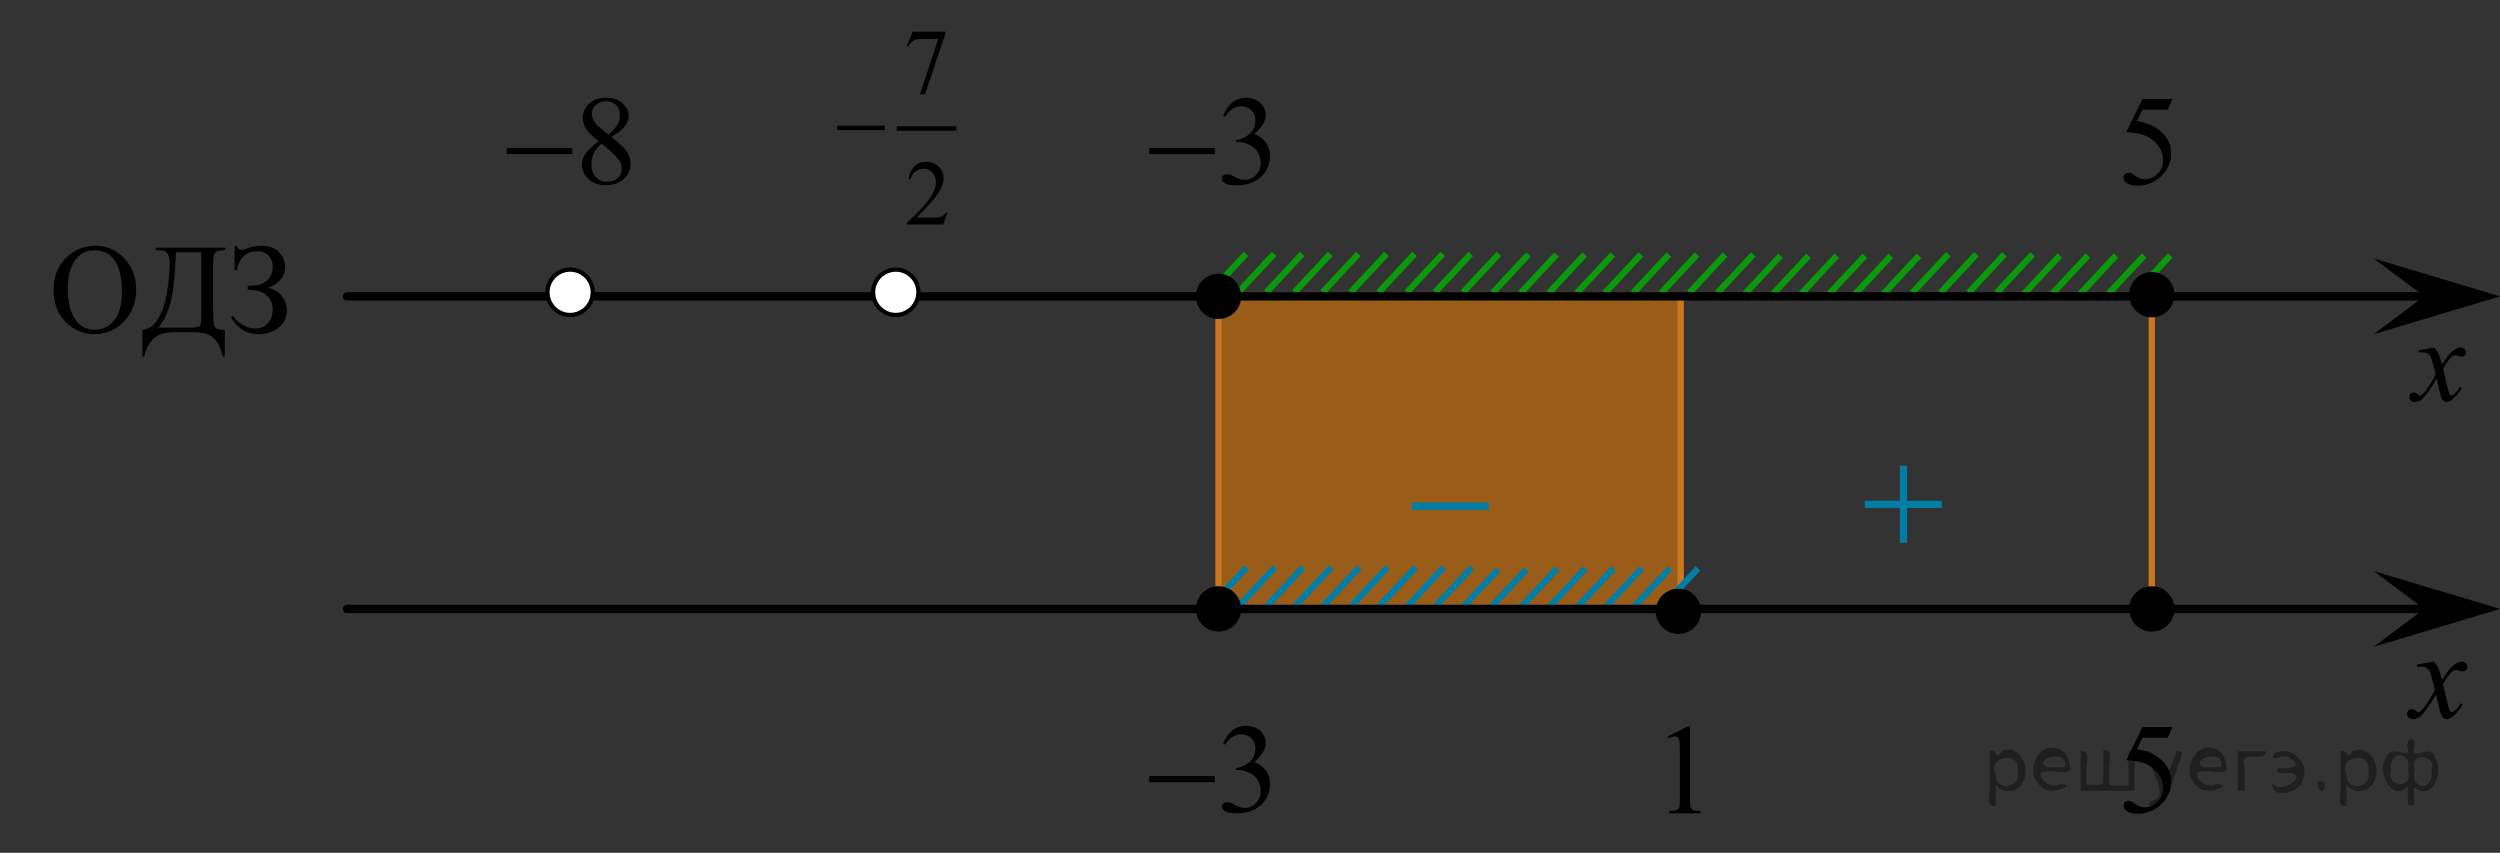<?xml version="1.0" encoding="utf-8"?>
<!-- Generator: Adobe Illustrator 16.0.0, SVG Export Plug-In . SVG Version: 6.00 Build 0)  -->
<!DOCTYPE svg PUBLIC "-//W3C//DTD SVG 1.1//EN" "http://www.w3.org/Graphics/SVG/1.1/DTD/svg11.dtd">
<svg version="1.1" id="Слой_1" xmlns="http://www.w3.org/2000/svg" xmlns:xlink="http://www.w3.org/1999/xlink" x="0px" y="0px"
	 width="297.176px" height="101.371px" viewBox="4.176 0 297.176 101.371" enable-background="new 4.176 0 297.176 101.371"
	 xml:space="preserve">
<rect x="4.176" y="0" width="297.176" height="101.371" fill="#333333" stroke="none"/>
<polygon opacity="0.5" fill="#FF8800" enable-background="new    " points="149.021,72.666 203.695,72.666 203.695,34.744 
	149.021,34.744 "/>
<line fill="none" stroke="#CC761F" stroke-width="0.75" stroke-miterlimit="8" x1="203.961" y1="35.228" x2="203.961" y2="72.666"/>
<line fill="none" stroke="#0A990A" stroke-width="0.75" stroke-miterlimit="10" x1="262.156" y1="30.372" x2="257.9" y2="34.931"/>
<line fill="none" stroke="#0A990A" stroke-width="0.75" stroke-miterlimit="10" x1="249.031" y1="30.372" x2="244.773" y2="34.931"/>
<line fill="none" stroke="#0A990A" stroke-width="0.75" stroke-miterlimit="10" x1="252.371" y1="30.372" x2="248.115" y2="34.931"/>
<line fill="none" stroke="#0A990A" stroke-width="0.75" stroke-miterlimit="10" x1="255.711" y1="30.372" x2="251.455" y2="34.931"/>
<line fill="none" stroke="#0A990A" stroke-width="0.75" stroke-miterlimit="10" x1="259.053" y1="30.372" x2="254.797" y2="34.931"/>
<line fill="none" stroke="#0A990A" stroke-width="0.75" stroke-miterlimit="10" x1="235.77" y1="30.223" x2="231.516" y2="34.782"/>
<line fill="none" stroke="#0A990A" stroke-width="0.75" stroke-miterlimit="10" x1="239.112" y1="30.223" x2="234.854" y2="34.782"/>
<line fill="none" stroke="#0A990A" stroke-width="0.75" stroke-miterlimit="10" x1="245.791" y1="30.223" x2="241.535" y2="34.782"/>
<line fill="none" stroke="#0A990A" stroke-width="0.75" stroke-miterlimit="10" x1="242.451" y1="30.223" x2="238.196" y2="34.782"/>
<line fill="none" stroke="#CC761F" stroke-width="0.75" stroke-miterlimit="8" x1="259.961" y1="35.228" x2="259.961" y2="72.666"/>
<line fill="none" stroke="#0A990A" stroke-width="0.75" stroke-miterlimit="10" x1="228.948" y1="30.404" x2="224.692" y2="34.963"/>
<line fill="none" stroke="#0A990A" stroke-width="0.75" stroke-miterlimit="10" x1="232.288" y1="30.404" x2="228.032" y2="34.963"/>
<line fill="none" stroke="#0A990A" stroke-width="0.75" stroke-miterlimit="10" x1="215.823" y1="30.404" x2="211.566" y2="34.963"/>
<line fill="none" stroke="#0A990A" stroke-width="0.75" stroke-miterlimit="10" x1="219.163" y1="30.404" x2="214.907" y2="34.963"/>
<line fill="none" stroke="#0A990A" stroke-width="0.75" stroke-miterlimit="10" x1="222.503" y1="30.404" x2="218.247" y2="34.963"/>
<line fill="none" stroke="#0A990A" stroke-width="0.75" stroke-miterlimit="10" x1="225.846" y1="30.404" x2="221.589" y2="34.963"/>
<line fill="none" stroke="#0A990A" stroke-width="0.75" stroke-miterlimit="10" x1="185.863" y1="30.256" x2="181.605" y2="34.815"/>
<line fill="none" stroke="#0A990A" stroke-width="0.75" stroke-miterlimit="10" x1="189.202" y1="30.256" x2="184.947" y2="34.815"/>
<line fill="none" stroke="#0A990A" stroke-width="0.75" stroke-miterlimit="10" x1="192.543" y1="30.256" x2="188.286" y2="34.815"/>
<line fill="none" stroke="#0A990A" stroke-width="0.75" stroke-miterlimit="10" x1="202.562" y1="30.256" x2="198.308" y2="34.815"/>
<line fill="none" stroke="#0A990A" stroke-width="0.75" stroke-miterlimit="10" x1="199.224" y1="30.255" x2="194.969" y2="34.815"/>
<line fill="none" stroke="#0A990A" stroke-width="0.75" stroke-miterlimit="10" x1="195.885" y1="30.256" x2="191.629" y2="34.815"/>
<line fill="none" stroke="#0A990A" stroke-width="0.75" stroke-miterlimit="10" x1="205.904" y1="30.256" x2="201.646" y2="34.815"/>
<line fill="none" stroke="#0A990A" stroke-width="0.75" stroke-miterlimit="10" x1="212.584" y1="30.256" x2="208.327" y2="34.815"/>
<line fill="none" stroke="#0A990A" stroke-width="0.75" stroke-miterlimit="10" x1="209.243" y1="30.256" x2="204.988" y2="34.815"/>
<line fill="none" stroke="#0A990A" stroke-width="0.75" stroke-miterlimit="10" x1="155.628" y1="30.185" x2="151.37" y2="34.744"/>
<line fill="none" stroke="#0A990A" stroke-width="0.75" stroke-miterlimit="10" x1="152.286" y1="30.184" x2="148.032" y2="34.744"/>
<line fill="none" stroke="#0A990A" stroke-width="0.75" stroke-miterlimit="10" x1="158.968" y1="30.185" x2="154.712" y2="34.744"/>
<line fill="none" stroke="#0A990A" stroke-width="0.75" stroke-miterlimit="10" x1="162.309" y1="30.185" x2="158.053" y2="34.744"/>
<line fill="none" stroke="#0A990A" stroke-width="0.75" stroke-miterlimit="10" x1="172.327" y1="30.185" x2="168.073" y2="34.744"/>
<line fill="none" stroke="#0A990A" stroke-width="0.75" stroke-miterlimit="10" x1="168.99" y1="30.184" x2="164.735" y2="34.744"/>
<line fill="none" stroke="#0A990A" stroke-width="0.75" stroke-miterlimit="10" x1="165.651" y1="30.185" x2="161.395" y2="34.744"/>
<line fill="none" stroke="#0A990A" stroke-width="0.75" stroke-miterlimit="10" x1="175.669" y1="30.185" x2="171.411" y2="34.744"/>
<line fill="none" stroke="#0A990A" stroke-width="0.75" stroke-miterlimit="10" x1="182.35" y1="30.185" x2="178.093" y2="34.744"/>
<line fill="none" stroke="#0A990A" stroke-width="0.75" stroke-miterlimit="10" x1="179.009" y1="30.185" x2="174.753" y2="34.744"/>
<line fill="none" stroke="#007EA5" stroke-width="0.75" stroke-miterlimit="10" x1="152.369" y1="67.449" x2="148.112" y2="72.012"/>
<line fill="none" stroke="#007EA5" stroke-width="0.75" stroke-miterlimit="10" x1="189.282" y1="67.57" x2="185.024" y2="72.132"/>
<line fill="none" stroke="#007EA5" stroke-width="0.75" stroke-miterlimit="10" x1="199.315" y1="67.57" x2="195.059" y2="72.132"/>
<line fill="none" stroke="#007EA5" stroke-width="0.75" stroke-miterlimit="10" x1="195.973" y1="67.57" x2="191.716" y2="72.132"/>
<line fill="none" stroke="#007EA5" stroke-width="0.75" stroke-miterlimit="10" x1="192.626" y1="67.57" x2="188.372" y2="72.132"/>
<line fill="none" stroke="#007EA5" stroke-width="0.75" stroke-miterlimit="10" x1="202.663" y1="67.57" x2="198.407" y2="72.132"/>
<line fill="none" stroke="#007EA5" stroke-width="0.75" stroke-miterlimit="10" x1="162.403" y1="67.449" x2="158.147" y2="72.012"/>
<line fill="none" stroke="#007EA5" stroke-width="0.75" stroke-miterlimit="10" x1="159.06" y1="67.449" x2="154.803" y2="72.012"/>
<line fill="none" stroke="#007EA5" stroke-width="0.75" stroke-miterlimit="10" x1="155.713" y1="67.449" x2="151.459" y2="72.012"/>
<line fill="none" stroke="#007EA5" stroke-width="0.75" stroke-miterlimit="10" x1="165.75" y1="67.449" x2="161.494" y2="72.012"/>
<line fill="none" stroke="#007EA5" stroke-width="0.75" stroke-miterlimit="10" x1="169.094" y1="67.449" x2="164.838" y2="72.012"/>
<line fill="none" stroke="#007EA5" stroke-width="0.75" stroke-miterlimit="10" x1="179.131" y1="67.449" x2="174.875" y2="72.012"/>
<line fill="none" stroke="#007EA5" stroke-width="0.75" stroke-miterlimit="10" x1="175.785" y1="67.449" x2="171.528" y2="72.012"/>
<line fill="none" stroke="#007EA5" stroke-width="0.75" stroke-miterlimit="10" x1="206.007" y1="67.57" x2="201.751" y2="72.132"/>
<line fill="none" stroke="#007EA5" stroke-width="0.75" stroke-miterlimit="10" x1="172.44" y1="67.449" x2="168.185" y2="72.012"/>
<line fill="none" stroke="#007EA5" stroke-width="0.75" stroke-miterlimit="10" x1="185.613" y1="67.691" x2="181.357" y2="72.254"/>
<line fill="none" stroke="#CC761F" stroke-width="0.75" stroke-miterlimit="8" x1="149.021" y1="35.228" x2="149.021" y2="72.666"/>
<line fill="none" stroke="#007EA5" stroke-width="0.75" stroke-miterlimit="10" x1="182.267" y1="67.691" x2="178.009" y2="72.254"/>
<line fill="none" stroke="#000000" stroke-linecap="round" stroke-linejoin="round" stroke-miterlimit="8" x1="45.434" y1="72.383" x2="296.356" y2="72.383"/>
<path d="M149.019,69.689c-1.481,0-2.688,1.205-2.688,2.692c0,1.484,1.204,2.688,2.688,2.688c1.485,0,2.692-1.202,2.692-2.688
	C151.711,70.896,150.504,69.689,149.019,69.689L149.019,69.689z"/>
<line fill="none" stroke="#000000" stroke-linecap="round" stroke-linejoin="round" stroke-miterlimit="8" x1="45.434" y1="35.227" x2="294.654" y2="35.227"/>
<g>
	<g>
		<g>
			<g>
				<g>
					<g>
						<g>
							<g>
								<g>
									<g>
										<g>
											<g>
												<g>
													<g>
														<defs>
															<rect id="SVGID_1_" x="287.989" y="38.525" width="11.713" height="13"/>
														</defs>
														<clipPath id="SVGID_2_">
															<use xlink:href="#SVGID_1_"  overflow="visible"/>
														</clipPath>
														<g clip-path="url(#SVGID_2_)">
															<path d="M293.525,41.31c0.229,0.242,0.396,0.482,0.521,0.729c0.084,0.166,0.224,0.604,0.41,1.317l0.61-0.922
																c0.162-0.227,0.356-0.438,0.599-0.643c0.229-0.199,0.438-0.34,0.61-0.414c0.108-0.047,0.231-0.068,0.369-0.068
																c0.198,0,0.356,0.056,0.479,0.162c0.119,0.104,0.18,0.234,0.18,0.392c0,0.178-0.032,0.299-0.104,0.362
																c-0.131,0.113-0.272,0.174-0.44,0.174c-0.104,0-0.202-0.021-0.313-0.063c-0.223-0.073-0.362-0.11-0.438-0.11
																c-0.108,0-0.243,0.063-0.396,0.194c-0.286,0.242-0.635,0.709-1.03,1.4l0.569,2.4c0.088,0.367,0.164,0.588,0.229,0.66
																c0.063,0.069,0.119,0.104,0.185,0.104c0.103,0,0.213-0.054,0.347-0.159c0.256-0.213,0.479-0.492,0.651-0.838
																l0.246,0.127c-0.296,0.549-0.668,1.004-1.117,1.365c-0.258,0.205-0.478,0.311-0.646,0.311
																c-0.267,0-0.474-0.146-0.623-0.438c-0.104-0.185-0.305-0.963-0.604-2.346c-0.729,1.262-1.313,2.071-1.748,2.438
																c-0.282,0.229-0.563,0.352-0.821,0.352c-0.188,0-0.354-0.066-0.513-0.201c-0.11-0.104-0.168-0.238-0.168-0.412
																c0-0.151,0.054-0.28,0.152-0.387c0.104-0.104,0.229-0.15,0.377-0.15c0.146,0,0.312,0.074,0.479,0.226
																c0.118,0.104,0.215,0.16,0.276,0.16c0.06,0,0.127-0.037,0.218-0.111c0.221-0.176,0.521-0.559,0.896-1.146
																c0.382-0.586,0.625-1.01,0.738-1.27c-0.289-1.131-0.438-1.73-0.472-1.795c-0.104-0.307-0.243-0.521-0.42-0.646
																c-0.172-0.125-0.426-0.188-0.763-0.188c-0.104,0-0.229,0.004-0.37,0.016V41.64L293.525,41.31z"/>
														</g>
													</g>
												</g>
											</g>
										</g>
									</g>
								</g>
							</g>
						</g>
					</g>
				</g>
			</g>
		</g>
	</g>
</g>
<path d="M149.018,32.535c-1.479,0-2.688,1.204-2.688,2.694c0,1.487,1.198,2.692,2.688,2.692c1.487,0,2.694-1.202,2.694-2.692
	C151.713,33.739,150.506,32.535,149.018,32.535L149.018,32.535z"/>
<g>
	<g>
		<g>
			<g>
				<g>
					<g>
						<g>
							<g>
								<g>
									<g>
										<g>
											<g>
												<g>
													<g>
														<defs>
															<rect id="SVGID_3_" x="222.524" y="51.525" width="16.269" height="16.25"/>
														</defs>
														<clipPath id="SVGID_4_">
															<use xlink:href="#SVGID_3_"  overflow="visible"/>
														</clipPath>
														<g clip-path="url(#SVGID_4_)">
															<path fill="#007EA5" d="M230.015,55.354h0.854v4.174h4.147v0.854h-4.147v4.143h-0.854V60.38h-4.166v-0.853h4.166
																V55.354z"/>
														</g>
													</g>
												</g>
											</g>
										</g>
									</g>
								</g>
							</g>
						</g>
					</g>
				</g>
			</g>
		</g>
	</g>
</g>
<g>
	<g>
		<g>
			<g>
				<g>
					<g>
						<g>
							<g>
								<g>
									<g>
										<g>
											<g>
												<g>
													<g>
														<defs>
															<rect id="SVGID_5_" x="168.664" y="55.025" width="16.271" height="12.998"/>
														</defs>
														<clipPath id="SVGID_6_">
															<use xlink:href="#SVGID_5_"  overflow="visible"/>
														</clipPath>
														<g clip-path="url(#SVGID_6_)">
															<path fill="#007EA5" d="M171.99,59.746h9.173v0.863h-9.173V59.746z"/>
														</g>
													</g>
												</g>
											</g>
										</g>
									</g>
								</g>
							</g>
						</g>
					</g>
				</g>
			</g>
		</g>
	</g>
</g>
<g>
	<g>
		<g>
			<g>
				<g>
					<g>
						<g>
							<g>
								<defs>
									<rect id="SVGID_7_" x="287.664" y="75.711" width="12.36" height="13.73"/>
								</defs>
								<clipPath id="SVGID_8_">
									<use xlink:href="#SVGID_7_"  overflow="visible"/>
								</clipPath>
								<g clip-path="url(#SVGID_8_)">
									<path d="M293.484,78.65c0.24,0.256,0.422,0.514,0.545,0.771c0.091,0.181,0.232,0.646,0.438,1.396l0.646-0.977
										c0.173-0.232,0.382-0.461,0.628-0.676c0.245-0.215,0.461-0.355,0.647-0.438c0.117-0.049,0.248-0.074,0.391-0.074
										c0.214,0,0.382,0.059,0.507,0.17c0.125,0.113,0.188,0.252,0.188,0.414c0,0.188-0.037,0.313-0.108,0.385
										c-0.14,0.123-0.296,0.188-0.476,0.188c-0.104,0-0.213-0.021-0.332-0.065c-0.229-0.078-0.385-0.117-0.465-0.117
										c-0.117,0-0.259,0.067-0.42,0.207c-0.308,0.256-0.668,0.75-1.095,1.479l0.604,2.537c0.094,0.389,0.172,0.619,0.235,0.695
										c0.063,0.076,0.128,0.111,0.188,0.111c0.104,0,0.226-0.057,0.361-0.17c0.27-0.227,0.5-0.521,0.69-0.885l0.261,0.133
										c-0.313,0.58-0.703,1.063-1.186,1.445c-0.27,0.217-0.498,0.321-0.686,0.321c-0.275,0-0.494-0.151-0.656-0.465
										c-0.104-0.188-0.317-1.019-0.644-2.479c-0.771,1.332-1.386,2.189-1.849,2.574c-0.299,0.244-0.59,0.367-0.869,0.367
										c-0.193,0-0.377-0.07-0.538-0.213c-0.116-0.107-0.179-0.254-0.179-0.438c0-0.16,0.058-0.297,0.162-0.404
										c0.106-0.106,0.242-0.162,0.397-0.162s0.323,0.08,0.503,0.234c0.127,0.111,0.227,0.172,0.295,0.172
										c0.061,0,0.137-0.039,0.229-0.117c0.23-0.188,0.545-0.59,0.943-1.211c0.396-0.619,0.658-1.065,0.781-1.344
										c-0.309-1.193-0.473-1.824-0.494-1.896c-0.111-0.317-0.261-0.548-0.441-0.681c-0.184-0.133-0.449-0.198-0.805-0.198
										c-0.113,0-0.242,0.006-0.392,0.019v-0.269L293.484,78.65z"/>
								</g>
							</g>
						</g>
					</g>
				</g>
			</g>
		</g>
	</g>
</g>
<path fill="#FFFFFF" stroke="#000000" stroke-width="0.5" stroke-miterlimit="10" d="M71.947,32.052
	c-1.485,0-2.692,1.204-2.692,2.692c0,1.488,1.203,2.695,2.692,2.695c1.483,0,2.69-1.205,2.69-2.695
	C74.639,33.257,73.433,32.052,71.947,32.052L71.947,32.052z"/>
<path fill="#FFFFFF" stroke="#000000" stroke-width="0.5" stroke-linecap="round" stroke-linejoin="round" stroke-miterlimit="8" d="
	M110.653,32.052c-1.479,0-2.688,1.203-2.688,2.692c0,1.488,1.203,2.695,2.688,2.695c1.486,0,2.695-1.207,2.695-2.695
	C113.345,33.255,112.141,32.052,110.653,32.052L110.653,32.052z"/>
<polygon points="292.345,35.226 286.338,30.726 301.352,35.226 286.338,39.727 "/>
<polygon points="292.345,72.383 286.338,67.883 301.352,72.383 286.338,76.883 "/>
<g>
	<g>
		<g>
			<g>
				<defs>
					<rect id="SVGID_9_" x="101.656" width="18" height="29.05"/>
				</defs>
				<clipPath id="SVGID_10_">
					<use xlink:href="#SVGID_9_"  overflow="visible"/>
				</clipPath>
				
					<line clip-path="url(#SVGID_10_)" fill="none" stroke="#000000" stroke-width="0.532" stroke-linecap="square" stroke-miterlimit="10" x1="111.031" y1="15.276" x2="117.593" y2="15.276"/>
			</g>
		</g>
	</g>
	<g>
		<g>
			<g>
				<defs>
					<rect id="SVGID_11_" x="101.656" width="18" height="29.05"/>
				</defs>
				<clipPath id="SVGID_12_">
					<use xlink:href="#SVGID_11_"  overflow="visible"/>
				</clipPath>
				<g clip-path="url(#SVGID_12_)">
					<path d="M112.662,3.761h3.903v0.205l-2.428,7.242h-0.602l2.176-6.57h-2.004c-0.404,0-0.692,0.049-0.864,0.146
						c-0.301,0.165-0.543,0.419-0.726,0.764l-0.155-0.06L112.662,3.761z"/>
				</g>
			</g>
		</g>
	</g>
	<g>
		<g>
			<g>
				<defs>
					<rect id="SVGID_13_" x="101.656" width="18" height="29.05"/>
				</defs>
				<clipPath id="SVGID_14_">
					<use xlink:href="#SVGID_13_"  overflow="visible"/>
				</clipPath>
				<g clip-path="url(#SVGID_14_)">
					<path d="M116.794,25.277l-0.51,1.404h-4.298v-0.199c1.265-1.154,2.153-2.099,2.669-2.83c0.517-0.731,0.773-1.4,0.773-2.007
						c0-0.463-0.142-0.843-0.424-1.14c-0.283-0.298-0.621-0.447-1.017-0.447c-0.356,0-0.68,0.105-0.964,0.315
						s-0.495,0.518-0.631,0.923h-0.199c0.091-0.663,0.319-1.173,0.69-1.528c0.37-0.355,0.833-0.533,1.389-0.533
						c0.592,0,1.084,0.19,1.479,0.57c0.396,0.38,0.594,0.829,0.594,1.345c0,0.37-0.086,0.739-0.258,1.108
						c-0.266,0.581-0.695,1.196-1.289,1.846c-0.892,0.976-1.448,1.563-1.671,1.765h1.9c0.388,0,0.658-0.015,0.813-0.043
						c0.156-0.029,0.297-0.087,0.422-0.175c0.126-0.088,0.234-0.213,0.328-0.374H116.794L116.794,25.277z"/>
				</g>
			</g>
		</g>
	</g>
	<g>
		<g>
			<g>
				<defs>
					<rect id="SVGID_15_" x="101.656" width="18" height="29.05"/>
				</defs>
				<clipPath id="SVGID_16_">
					<use xlink:href="#SVGID_15_"  overflow="visible"/>
				</clipPath>
				<g clip-path="url(#SVGID_16_)">
					<path d="M103.699,14.934h5.64v0.533h-5.64V14.934z"/>
				</g>
			</g>
		</g>
	</g>
</g>
<g>
	<g>
		<g>
			<g>
				<defs>
					<rect id="SVGID_17_" x="61.595" y="8.094" width="20.7" height="17.871"/>
				</defs>
				<clipPath id="SVGID_18_">
					<use xlink:href="#SVGID_17_"  overflow="visible"/>
				</clipPath>
				<g clip-path="url(#SVGID_18_)">
					<path d="M75.335,16.795c-0.796-0.65-1.31-1.171-1.538-1.565c-0.23-0.394-0.345-0.802-0.345-1.226
						c0-0.65,0.252-1.209,0.756-1.68c0.505-0.47,1.174-0.705,2.009-0.705c0.811,0,1.463,0.219,1.957,0.657s0.741,0.938,0.741,1.499
						c0,0.374-0.135,0.756-0.4,1.145c-0.268,0.389-0.823,0.847-1.668,1.374c0.869,0.669,1.445,1.196,1.729,1.58
						c0.375,0.502,0.563,1.031,0.563,1.587c0,0.704-0.27,1.306-0.809,1.805c-0.538,0.5-1.245,0.75-2.119,0.75
						c-0.954,0-1.697-0.298-2.231-0.894c-0.425-0.478-0.638-0.999-0.638-1.565c0-0.443,0.149-0.882,0.449-1.318
						C74.089,17.803,74.604,17.322,75.335,16.795z M75.684,17.076c-0.41,0.344-0.714,0.72-0.912,1.126
						c-0.196,0.406-0.296,0.845-0.296,1.318c0,0.635,0.174,1.144,0.522,1.524c0.349,0.382,0.792,0.572,1.33,0.572
						c0.533,0,0.961-0.15,1.281-0.45c0.321-0.3,0.482-0.665,0.482-1.093c0-0.354-0.095-0.672-0.282-0.953
						C77.46,18.6,76.751,17.917,75.684,17.076z M76.499,16.005c0.593-0.532,0.968-0.951,1.126-1.259s0.236-0.656,0.236-1.045
						c0-0.517-0.146-0.922-0.438-1.215c-0.291-0.292-0.688-0.439-1.192-0.439c-0.505,0-0.915,0.145-1.23,0.436
						c-0.316,0.291-0.476,0.63-0.476,1.019c0,0.256,0.065,0.512,0.197,0.768c0.131,0.256,0.317,0.5,0.561,0.731L76.499,16.005z"/>
				</g>
			</g>
		</g>
	</g>
	<g>
		<g>
			<g>
				<defs>
					<rect id="SVGID_19_" x="61.595" y="8.094" width="20.7" height="17.871"/>
				</defs>
				<clipPath id="SVGID_20_">
					<use xlink:href="#SVGID_19_"  overflow="visible"/>
				</clipPath>
				<g clip-path="url(#SVGID_20_)">
					<path d="M64.416,17.585h7.783v0.731h-7.783V17.585z"/>
				</g>
			</g>
		</g>
	</g>
</g>
<g>
	<g>
		<g>
			<g>
				<g>
					<g>
						<g>
							<g>
								<g>
									<g>
										<g>
											<g>
												<g>
													<g>
														<g>
															<g>
																<defs>
																	<rect id="SVGID_21_" x="253.815" y="7.996" width="12.359" height="18.068"/>
																</defs>
																<clipPath id="SVGID_22_">
																	<use xlink:href="#SVGID_21_"  overflow="visible"/>
																</clipPath>
																<g clip-path="url(#SVGID_22_)">
																	<g enable-background="new    ">
																		<path d="M262.432,11.767l-0.576,1.27h-3.01l-0.656,1.359c1.304,0.194,2.336,0.685,3.1,1.472
																			c0.652,0.677,0.98,1.474,0.98,2.39c0,0.533-0.106,1.026-0.321,1.479c-0.214,0.453-0.482,0.839-0.808,1.157
																			s-0.687,0.575-1.085,0.77c-0.565,0.273-1.146,0.411-1.741,0.411c-0.601,0-1.037-0.104-1.31-0.311
																			c-0.273-0.206-0.409-0.435-0.409-0.684c0-0.139,0.056-0.263,0.169-0.369c0.113-0.107,0.256-0.161,0.429-0.161
																			c0.128,0,0.239,0.021,0.335,0.06c0.098,0.04,0.261,0.143,0.491,0.307c0.369,0.259,0.742,0.389,1.121,0.389
																			c0.575,0,1.081-0.221,1.517-0.661s0.652-0.978,0.652-1.609c0-0.613-0.194-1.185-0.583-1.715
																			c-0.388-0.53-0.924-0.939-1.607-1.229c-0.536-0.224-1.268-0.354-2.19-0.389l1.918-3.936H262.432L262.432,11.767
																			L262.432,11.767z"/>
																	</g>
																</g>
															</g>
														</g>
													</g>
												</g>
											</g>
										</g>
									</g>
								</g>
							</g>
						</g>
					</g>
				</g>
			</g>
		</g>
	</g>
</g>
<g>
	<g>
		<g>
			<g>
				<g>
					<g>
						<g>
							<g>
								<defs>
									<rect id="SVGID_23_" x="137.962" y="8.095" width="20.72" height="17.869"/>
								</defs>
								<clipPath id="SVGID_24_">
									<use xlink:href="#SVGID_23_"  overflow="visible"/>
								</clipPath>
								<g clip-path="url(#SVGID_24_)">
									<g enable-background="new    ">
										<path d="M149.573,13.74c0.287-0.674,0.649-1.194,1.088-1.562c0.438-0.366,0.981-0.55,1.636-0.55
											c0.806,0,1.425,0.261,1.854,0.782c0.327,0.39,0.49,0.805,0.49,1.248c0,0.729-0.46,1.481-1.38,2.26
											c0.618,0.241,1.085,0.586,1.401,1.033c0.316,0.448,0.476,0.975,0.476,1.58c0,0.866-0.277,1.617-0.831,2.252
											c-0.723,0.827-1.769,1.24-3.139,1.24c-0.678,0-1.14-0.083-1.384-0.251c-0.244-0.167-0.367-0.347-0.367-0.539
											c0-0.143,0.059-0.268,0.175-0.376s0.256-0.162,0.419-0.162c0.123,0,0.249,0.02,0.378,0.059
											c0.084,0.024,0.274,0.114,0.571,0.27c0.297,0.156,0.502,0.247,0.616,0.277c0.183,0.054,0.378,0.081,0.586,0.081
											c0.504,0,0.942-0.194,1.315-0.584c0.374-0.389,0.562-0.849,0.562-1.381c0-0.389-0.086-0.768-0.261-1.137
											c-0.129-0.275-0.27-0.484-0.423-0.628c-0.213-0.196-0.505-0.375-0.876-0.535c-0.37-0.159-0.749-0.239-1.135-0.239h-0.237
											v-0.222c0.392-0.05,0.782-0.189,1.177-0.421c0.394-0.232,0.679-0.51,0.856-0.835c0.178-0.324,0.268-0.682,0.268-1.07
											c0-0.507-0.159-0.917-0.479-1.229s-0.716-0.469-1.19-0.469c-0.767,0-1.406,0.409-1.922,1.226L149.573,13.74z"/>
									</g>
								</g>
							</g>
						</g>
					</g>
				</g>
			</g>
		</g>
	</g>
	<g>
		<g>
			<g>
				<g>
					<g>
						<g>
							<g>
								<defs>
									<rect id="SVGID_25_" x="137.962" y="8.095" width="20.72" height="17.869"/>
								</defs>
								<clipPath id="SVGID_26_">
									<use xlink:href="#SVGID_25_"  overflow="visible"/>
								</clipPath>
								<g clip-path="url(#SVGID_26_)">
									<g enable-background="new    ">
										<path d="M140.785,17.595h7.79v0.73h-7.79V17.595z"/>
									</g>
								</g>
							</g>
						</g>
					</g>
				</g>
			</g>
		</g>
	</g>
</g>
<g>
	<g>
		<g>
			<g>
				<g>
					<g>
						<defs>
							<rect id="SVGID_27_" x="199.803" y="82.753" width="9.53" height="16.698"/>
						</defs>
						<clipPath id="SVGID_28_">
							<use xlink:href="#SVGID_27_"  overflow="visible"/>
						</clipPath>
						<g clip-path="url(#SVGID_28_)">
							<g enable-background="new    ">
								<path d="M202.418,87.537l2.413-1.203h0.24v8.559c0,0.567,0.023,0.922,0.07,1.062c0.046,0.14,0.144,0.246,0.288,0.321
									c0.146,0.074,0.444,0.117,0.893,0.127v0.275h-3.729v-0.275c0.468-0.01,0.771-0.051,0.906-0.123
									c0.137-0.072,0.23-0.17,0.285-0.293c0.054-0.121,0.081-0.486,0.081-1.094v-5.472c0-0.737-0.024-1.211-0.073-1.42
									c-0.034-0.16-0.098-0.276-0.188-0.353c-0.09-0.074-0.198-0.111-0.325-0.111c-0.181,0-0.432,0.076-0.754,0.23L202.418,87.537
									z"/>
							</g>
						</g>
					</g>
				</g>
			</g>
		</g>
	</g>
</g>
<path d="M259.958,32.339c-1.479,0-2.688,1.204-2.688,2.694c0,1.487,1.199,2.692,2.688,2.692c1.487,0,2.694-1.202,2.694-2.692
	C262.655,33.543,261.448,32.339,259.958,32.339L259.958,32.339z"/>
<g>
	<g>
		<g>
			<g>
				<g>
					<g>
						<g>
							<g>
								<defs>
									<rect id="SVGID_29_" x="137.962" y="82.753" width="20.72" height="17.869"/>
								</defs>
								<clipPath id="SVGID_30_">
									<use xlink:href="#SVGID_29_"  overflow="visible"/>
								</clipPath>
								<g clip-path="url(#SVGID_30_)">
									<g enable-background="new    ">
										<path d="M149.573,88.396c0.287-0.674,0.649-1.193,1.088-1.562c0.438-0.366,0.981-0.55,1.636-0.55
											c0.806,0,1.425,0.261,1.854,0.781c0.327,0.391,0.49,0.806,0.49,1.248c0,0.729-0.46,1.481-1.38,2.261
											c0.618,0.241,1.085,0.586,1.401,1.032c0.316,0.449,0.476,0.976,0.476,1.58c0,0.867-0.277,1.617-0.831,2.252
											c-0.723,0.828-1.769,1.24-3.139,1.24c-0.678,0-1.14-0.082-1.384-0.25s-0.367-0.348-0.367-0.539
											c0-0.144,0.059-0.269,0.175-0.377c0.116-0.107,0.256-0.162,0.419-0.162c0.123,0,0.249,0.021,0.378,0.06
											c0.084,0.024,0.274,0.114,0.571,0.271c0.297,0.155,0.502,0.246,0.616,0.276c0.183,0.054,0.378,0.081,0.586,0.081
											c0.504,0,0.942-0.193,1.315-0.584c0.374-0.389,0.562-0.85,0.562-1.381c0-0.389-0.086-0.768-0.261-1.137
											c-0.129-0.275-0.27-0.484-0.423-0.629c-0.213-0.195-0.505-0.375-0.876-0.535c-0.37-0.158-0.749-0.238-1.135-0.238h-0.237
											v-0.223c0.392-0.049,0.782-0.188,1.177-0.42c0.394-0.232,0.679-0.511,0.856-0.836c0.178-0.324,0.268-0.682,0.268-1.07
											c0-0.506-0.159-0.916-0.479-1.229s-0.716-0.469-1.19-0.469c-0.767,0-1.406,0.408-1.922,1.227L149.573,88.396z"/>
									</g>
								</g>
							</g>
						</g>
					</g>
				</g>
			</g>
		</g>
	</g>
	<g>
		<g>
			<g>
				<g>
					<g>
						<g>
							<g>
								<defs>
									<rect id="SVGID_31_" x="137.962" y="82.753" width="20.72" height="17.869"/>
								</defs>
								<clipPath id="SVGID_32_">
									<use xlink:href="#SVGID_31_"  overflow="visible"/>
								</clipPath>
								<g clip-path="url(#SVGID_32_)">
									<g enable-background="new    ">
										<path d="M140.785,92.252h7.79v0.73h-7.79V92.252z"/>
									</g>
								</g>
							</g>
						</g>
					</g>
				</g>
			</g>
		</g>
	</g>
</g>
<path d="M259.958,69.688c-1.479,0-2.688,1.205-2.688,2.694c0,1.487,1.199,2.692,2.688,2.692c1.487,0,2.694-1.203,2.694-2.692
	C262.655,70.893,261.448,69.688,259.958,69.688L259.958,69.688z"/>
<g>
	<g>
		<g>
			<g>
				<g>
					<g>
						<g>
							<g>
								<g>
									<g>
										<g>
											<g>
												<g>
													<g>
														<g>
															<g>
																<defs>
																	<rect id="SVGID_33_" x="253.815" y="82.652" width="12.359" height="18.068"/>
																</defs>
																<clipPath id="SVGID_34_">
																	<use xlink:href="#SVGID_33_"  overflow="visible"/>
																</clipPath>
																<g clip-path="url(#SVGID_34_)">
																	<g enable-background="new    ">
																		<path d="M262.432,86.425l-0.576,1.271h-3.01l-0.656,1.359c1.304,0.193,2.336,0.684,3.1,1.471
																			c0.652,0.678,0.98,1.475,0.98,2.391c0,0.533-0.106,1.025-0.321,1.479c-0.214,0.453-0.482,0.84-0.808,1.158
																			c-0.325,0.317-0.687,0.574-1.085,0.77c-0.565,0.273-1.146,0.41-1.741,0.41c-0.601,0-1.037-0.104-1.31-0.311
																			c-0.273-0.206-0.409-0.436-0.409-0.684c0-0.139,0.056-0.264,0.169-0.369c0.113-0.107,0.256-0.161,0.429-0.161
																			c0.128,0,0.239,0.021,0.335,0.06c0.098,0.041,0.261,0.144,0.491,0.308c0.369,0.259,0.742,0.389,1.121,0.389
																			c0.575,0,1.081-0.221,1.517-0.661c0.436-0.439,0.652-0.978,0.652-1.609c0-0.612-0.194-1.185-0.583-1.715
																			c-0.388-0.529-0.924-0.938-1.607-1.229c-0.536-0.225-1.268-0.354-2.19-0.389l1.918-3.937H262.432L262.432,86.425
																			L262.432,86.425z"/>
																	</g>
																</g>
															</g>
														</g>
													</g>
												</g>
											</g>
										</g>
									</g>
								</g>
							</g>
						</g>
					</g>
				</g>
			</g>
		</g>
	</g>
</g>
<g>
	<g>
		<g>
			<g>
				<g>
					<defs>
						<rect id="SVGID_35_" x="7.732" y="25.682" width="34.432" height="20.7"/>
					</defs>
					<clipPath id="SVGID_36_">
						<use xlink:href="#SVGID_35_"  overflow="visible"/>
					</clipPath>
					<g clip-path="url(#SVGID_36_)">
						<path d="M15.546,29.21c1.302,0,2.43,0.496,3.384,1.486s1.432,2.228,1.432,3.71c0,1.527-0.479,2.793-1.441,3.802
							c-0.962,1.008-2.126,1.512-3.491,1.512c-1.381,0-2.541-0.491-3.48-1.475c-0.938-0.984-1.408-2.256-1.408-3.817
							c0-1.596,0.542-2.898,1.627-3.906C13.107,29.647,14.233,29.21,15.546,29.21z M15.405,29.751c-0.896,0-1.617,0.334-2.159,1.001
							c-0.677,0.83-1.015,2.045-1.015,3.646c0,1.641,0.352,2.903,1.051,3.788c0.537,0.672,1.247,1.008,2.131,1.008
							c0.941,0,1.721-0.367,2.334-1.104c0.613-0.735,0.921-1.897,0.921-3.483c0-1.719-0.338-3.002-1.014-3.847
							C17.111,30.087,16.362,29.751,15.405,29.751z"/>
						<path d="M22.682,29.44h8.278v0.274c-0.623,0.02-1.021,0.118-1.191,0.296c-0.174,0.178-0.26,0.598-0.26,1.26v5.567
							c0,1.077,0.063,1.743,0.186,1.997c0.123,0.255,0.523,0.382,1.199,0.382v3.165h-0.252c-0.147-0.731-0.387-1.32-0.715-1.768
							s-0.699-0.746-1.117-0.897c-0.416-0.15-0.916-0.226-1.498-0.226h-2.559c-1.119,0-1.941,0.304-2.467,0.912
							c-0.525,0.607-0.841,1.267-0.943,1.979h-0.251v-3.165c0.794-0.069,1.438-0.546,1.938-1.431
							c0.498-0.884,0.845-1.97,1.036-3.257s0.288-2.343,0.288-3.168c0-0.494-0.062-0.857-0.185-1.09
							c-0.123-0.232-0.271-0.378-0.44-0.438c-0.17-0.059-0.519-0.099-1.047-0.118V29.44L22.682,29.44z M25.094,29.988
							c-0.124,2.931-0.358,4.986-0.703,6.167s-0.809,2.11-1.391,2.787h3.714c0.66,0,1.057-0.058,1.188-0.174
							c0.129-0.116,0.195-0.493,0.195-1.13v-7.65H25.094z"/>
						<path d="M32.064,32.145v-2.92h0.259c0.078,0.326,0.262,0.489,0.548,0.489c0.107,0,0.341-0.067,0.694-0.2
							c0.559-0.203,1.143-0.304,1.754-0.304c0.828,0,1.494,0.25,1.997,0.749s0.754,1.082,0.754,1.749
							c0,0.608-0.188,1.128-0.568,1.56c-0.38,0.433-0.884,0.75-1.51,0.953c0.682,0.124,1.23,0.434,1.649,0.93
							s0.629,1.081,0.629,1.753c0,0.83-0.32,1.507-0.962,2.031c-0.641,0.523-1.438,0.785-2.389,0.785
							c-1.416,0-2.514-0.672-3.292-2.016l0.251-0.163c0.252,0.41,0.616,0.764,1.095,1.06c0.479,0.297,0.994,0.445,1.546,0.445
							c0.656,0,1.166-0.219,1.528-0.656c0.361-0.437,0.543-0.972,0.543-1.605c0-0.652-0.229-1.203-0.688-1.653
							c-0.459-0.45-1.217-0.674-2.277-0.674v-0.49c0.749,0,1.313-0.079,1.693-0.237c0.379-0.158,0.688-0.415,0.924-0.771
							c0.237-0.355,0.355-0.768,0.355-1.238c0-0.543-0.165-0.988-0.496-1.334c-0.33-0.346-0.778-0.519-1.346-0.519
							c-0.705,0-1.257,0.209-1.653,0.626s-0.657,0.967-0.78,1.649L32.064,32.145L32.064,32.145z"/>
					</g>
				</g>
			</g>
		</g>
	</g>
</g>
<path d="M203.692,69.973c-1.479,0-2.688,1.205-2.688,2.693s1.199,2.693,2.688,2.693c1.488,0,2.695-1.203,2.695-2.693
	C206.388,71.178,205.181,69.973,203.692,69.973L203.692,69.973z"/>
<g style="stroke:none;fill:#000;fill-opacity:0.4" > <path d="m 241.4,93.3 c 0,0.8 0,1.6 0,2.5 -1.3,0.2 -0.6,-1.5 -0.7,-2.3 0,-1.4 0,-2.8 0,-4.2 0.8,-0.4 0.8,1.3 1.4,0.0 2.2,-1.0 3.7,2.2 2.4,3.9 -0.6,1.0 -2.4,1.2 -3.1,0.0 z m 2.6,-1.6 c 0.5,-2.5 -3.7,-1.9 -2.6,0.4 0.0,2.1 3.1,1.6 2.6,-0.4 z" /> <path d="m 250.3,91.4 c -0.4,0.8 -1.9,0.1 -2.8,0.3 -2.0,-0.1 0.3,2.4 1.5,1.5 2.5,0.0 -1.4,1.6 -2.3,0.2 -1.9,-1.5 -0.3,-5.3 2.1,-4.4 0.9,0.2 1.4,1.2 1.4,2.2 z m -0.7,-0.2 c 0.6,-2.3 -4.0,-1.0 -2.1,0.0 0.7,0 1.4,-0.0 2.1,-0.0 z" /> <path d="m 255.2,93.4 c 0.6,0 1.3,0 2.0,0 0,-1.3 0,-2.7 0,-4.1 1.3,-0.2 0.6,1.5 0.7,2.3 0,0.8 0,1.6 0,2.4 -2.1,0 -4.2,0 -6.4,0 0,-1.5 0,-3.1 0,-4.7 1.3,-0.2 0.6,1.5 0.7,2.3 0.1,0.5 -0.2,1.6 0.2,1.7 0.5,-0.1 1.6,0.2 1.8,-0.2 0,-1.3 0,-2.6 0,-3.9 1.3,-0.2 0.6,1.5 0.7,2.3 0,0.5 0,1.1 0,1.7 z" /> <path d="m 261.6,94.5 c 0.3,1.4 -3.0,1.7 -1.7,0.7 1.5,-0.2 1.0,-1.9 0.5,-2.8 -0.4,-1.0 -0.8,-2.0 -1.2,-3.1 1.2,-0.2 1.2,1.4 1.7,2.2 0.2,0.2 0.4,1.9 0.7,1.2 0.4,-1.1 0.9,-2.2 1.3,-3.4 1.4,-0.2 0.0,1.5 -0.0,2.3 -0.3,0.9 -0.7,1.9 -1.1,2.9 z" /> <path d="m 268.9,91.4 c -0.4,0.8 -1.9,0.1 -2.8,0.3 -2.0,-0.1 0.3,2.4 1.5,1.5 2.5,0.0 -1.4,1.6 -2.3,0.2 -1.9,-1.5 -0.3,-5.3 2.1,-4.4 0.9,0.2 1.4,1.2 1.4,2.2 z m -0.7,-0.2 c 0.6,-2.3 -4.0,-1.0 -2.1,0.0 0.7,0 1.4,-0.0 2.1,-0.0 z" /> <path d="m 270.2,94.0 c 0,-1.5 0,-3.1 0,-4.7 1.1,0 2.2,0 3.3,0 0.0,1.5 -3.3,-0.4 -2.5,1.8 0,0.9 0,1.9 0,2.9 -0.2,0 -0.5,0 -0.7,0 z" /> <path d="m 274.4,93.1 c 0.7,1.4 4.2,-0.8 2.1,-1.2 -0.5,-0.1 -2.2,0.3 -1.5,-0.6 1.0,0.1 3.1,0.0 1.4,-1.2 -0.6,-0.7 -2.8,0.8 -1.8,-0.6 2.0,-0.9 4.2,1.2 3.3,3.2 -0.2,1.5 -3.5,2.3 -3.6,0.7 l 0,-0.1 0,-0.0 0,0 z" /> <path d="m 279.7,92.9 c 1.6,-0.5 0.6,2.3 -0.0,0.6 -0.0,-0.2 0.0,-0.4 0.0,-0.6 z" /> <path d="m 283.1,93.3 c 0,0.8 0,1.6 0,2.5 -1.3,0.2 -0.6,-1.5 -0.7,-2.3 0,-1.4 0,-2.8 0,-4.2 0.8,-0.4 0.8,1.3 1.4,0.0 2.2,-1.0 3.7,2.2 2.4,3.9 -0.6,1.0 -2.4,1.2 -3.1,0.0 z m 2.6,-1.6 c 0.5,-2.5 -3.7,-1.9 -2.6,0.4 0.0,2.1 3.1,1.6 2.6,-0.4 z" /> <path d="m 288.4,91.6 c -0.8,1.9 2.7,2.3 2.0,0.1 0.6,-2.4 -2.3,-2.7 -2.0,-0.1 z m 2.0,4.2 c 0,-0.8 0,-1.6 0,-2.4 -1.8,2.2 -3.8,-1.7 -2.6,-3.3 0.4,-1.8 3.0,0.3 2.6,-1.1 -0.4,-1.1 0.9,-1.8 0.8,-0.3 -0.7,2.2 2.1,-0.6 2.4,1.4 1.2,1.6 -0.3,5.2 -2.4,3.5 -0.4,0.6 0.6,2.5 -0.8,2.1 z m 2.8,-4.2 c 0.8,-1.9 -2.7,-2.3 -2.0,-0.1 -0.6,2.4 2.3,2.7 2.0,0.1 z" /> </g></svg>

<!--File created and owned by https://sdamgia.ru. Copying is prohibited. All rights reserved.-->
